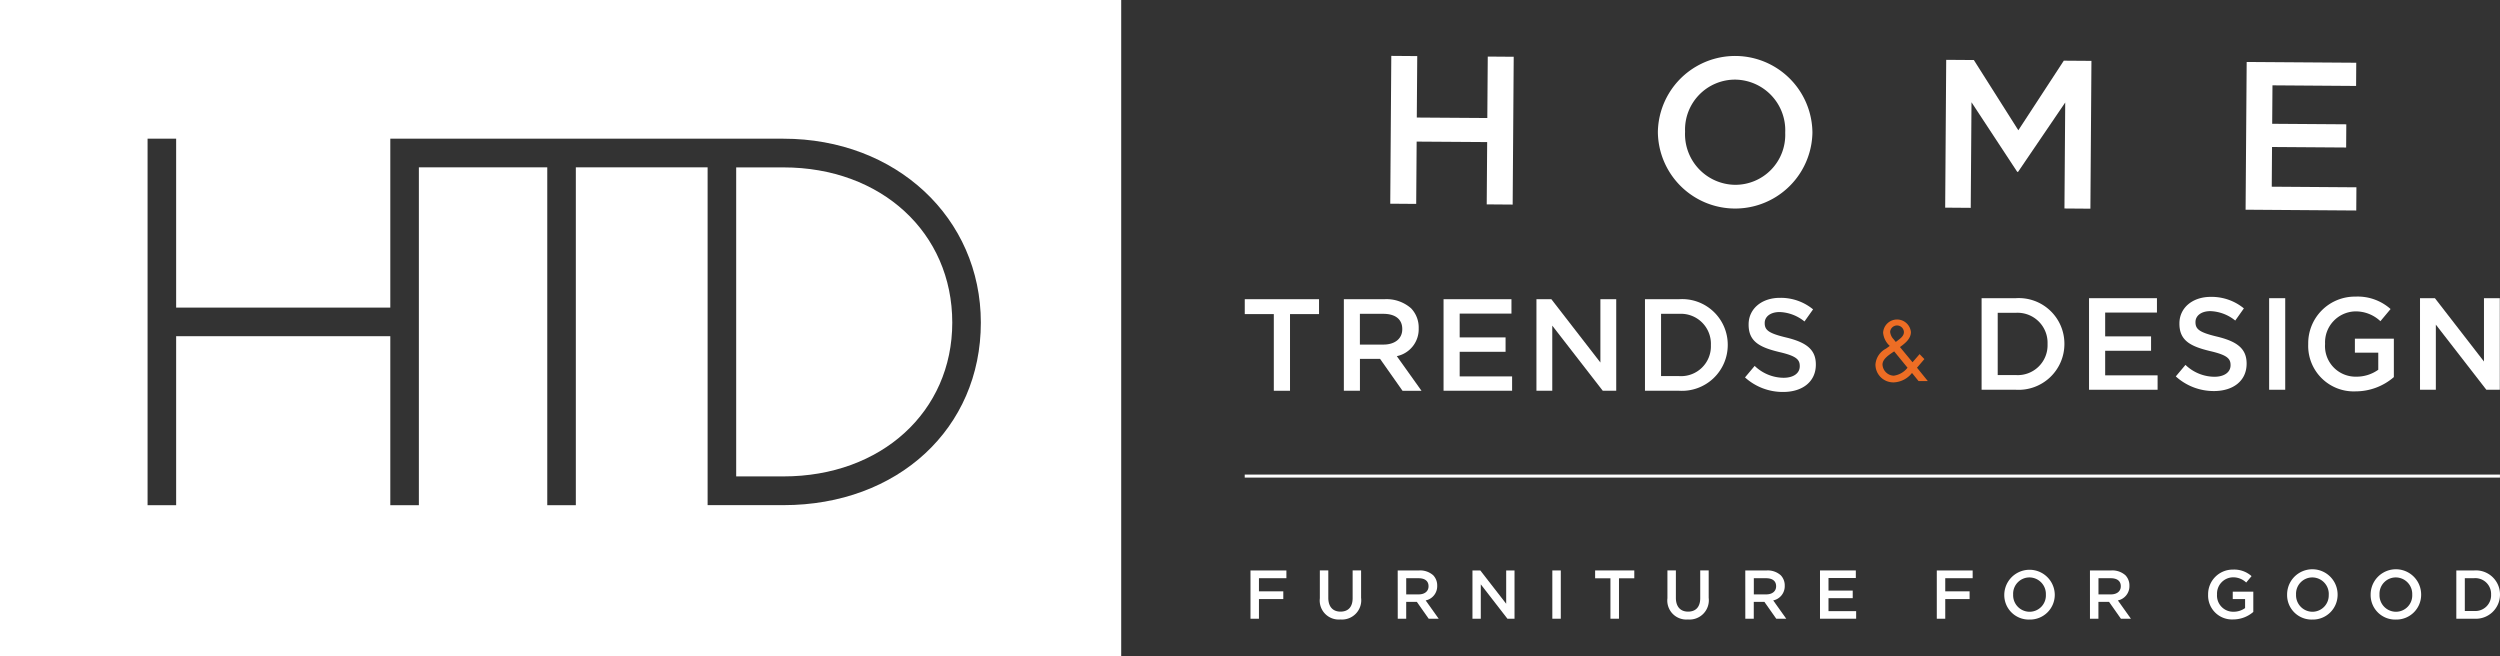 <svg xmlns="http://www.w3.org/2000/svg" width="240" height="63" viewBox="0 0 240 63">
  <rect x="0" y="0" width="240" height="63" fill="#333333" stroke="none"/>
  <g id="Logo_header" transform="translate(0 -0.001)">
    <g id="Group_2352" data-name="Group 2352">
      <path id="Path_925" data-name="Path 925" d="M0,0V63H107.636V0ZM75.212,48.495H70.674v0H67.931V16.062H55.28V48.5H52.537V16.062H40.212V48.5H37.469V32.278H16.91V48.5H14.167V13.312H16.91v16.22H37.469V13.316H75.212c10.8,0,18.949,7.589,18.949,17.657C94.161,41.126,86.191,48.495,75.212,48.495Z" fill="#fff"/>
      <path id="Path_926" data-name="Path 926" d="M187.218,41.47H182.68V71.135h4.538c9.389,0,16.206-6.209,16.206-14.767C203.424,47.737,196.611,41.47,187.218,41.47Z" transform="translate(-112.006 -25.399)" fill="#fff"/>
    </g>
    <g id="Group_2353" data-name="Group 2353" transform="translate(120.043 54.682)">
      <path id="Path_927" data-name="Path 927" d="M310.29,141.41h3.451v.743h-2.635v1.265h2.337v.743h-2.337v1.888h-.812V141.41Z" transform="translate(-310.29 -141.329)" fill="#fff"/>
      <path id="Path_928" data-name="Path 928" d="M327.51,144.073V141.4h.812v2.635c0,.859.445,1.323,1.172,1.323s1.164-.437,1.164-1.292V141.4h.812v2.631a1.852,1.852,0,0,1-1.992,2.081A1.826,1.826,0,0,1,327.51,144.073Z" transform="translate(-320.848 -141.323)" fill="#fff"/>
      <path id="Path_929" data-name="Path 929" d="M346.83,141.41H348.9a1.88,1.88,0,0,1,1.339.464,1.4,1.4,0,0,1,.383,1v.015a1.391,1.391,0,0,1-1.107,1.4l1.25,1.756h-.96l-1.137-1.617h-1.021v1.617h-.812Zm2.008,2.3c.584,0,.952-.306.952-.774v-.012c0-.5-.356-.766-.959-.766h-1.184v1.555h1.192Z" transform="translate(-332.694 -141.329)" fill="#fff"/>
      <path id="Path_930" data-name="Path 930" d="M365.38,141.41h.754l2.484,3.2v-3.2h.8v4.635h-.681l-2.557-3.3v3.3h-.8Z" transform="translate(-344.067 -141.329)" fill="#fff"/>
      <path id="Path_931" data-name="Path 931" d="M385.2,141.41h.812v4.635H385.2Z" transform="translate(-356.219 -141.329)" fill="#fff"/>
      <path id="Path_932" data-name="Path 932" d="M397.29,142.164h-1.47v-.754h3.76v.754h-1.47v3.88h-.82Z" transform="translate(-362.731 -141.329)" fill="#fff"/>
      <path id="Path_933" data-name="Path 933" d="M413.76,144.073V141.4h.812v2.635c0,.859.445,1.323,1.172,1.323s1.165-.437,1.165-1.292V141.4h.812v2.631a1.852,1.852,0,0,1-1.992,2.081A1.825,1.825,0,0,1,413.76,144.073Z" transform="translate(-373.73 -141.323)" fill="#fff"/>
      <path id="Path_934" data-name="Path 934" d="M433.08,141.41h2.066a1.88,1.88,0,0,1,1.339.464,1.4,1.4,0,0,1,.383,1v.015a1.391,1.391,0,0,1-1.106,1.4l1.25,1.756h-.959l-1.137-1.617h-1.021v1.617h-.812Zm2.008,2.3c.584,0,.952-.306.952-.774v-.012c0-.5-.356-.766-.959-.766H433.9v1.555h1.192Z" transform="translate(-385.576 -141.329)" fill="#fff"/>
      <path id="Path_935" data-name="Path 935" d="M451.624,141.41h3.435v.727h-2.623v1.207h2.325v.727h-2.325v1.246h2.654v.727h-3.47V141.41Z" transform="translate(-396.943 -141.329)" fill="#fff"/>
      <path id="Path_936" data-name="Path 936" d="M480.58,141.41h3.451v.743H481.4v1.265h2.337v.743H481.4v1.888h-.812V141.41Z" transform="translate(-414.699 -141.329)" fill="#fff"/>
      <path id="Path_937" data-name="Path 937" d="M497.35,143.61V143.6a2.424,2.424,0,0,1,4.847-.015v.012a2.376,2.376,0,0,1-2.43,2.4A2.351,2.351,0,0,1,497.35,143.61Zm3.993,0V143.6a1.589,1.589,0,0,0-1.579-1.648,1.566,1.566,0,0,0-1.563,1.636v.012a1.586,1.586,0,0,0,1.575,1.648A1.567,1.567,0,0,0,501.343,143.61Z" transform="translate(-424.982 -141.2)" fill="#fff"/>
      <path id="Path_938" data-name="Path 938" d="M518.61,141.41h2.066a1.88,1.88,0,0,1,1.339.464,1.4,1.4,0,0,1,.383,1v.015a1.391,1.391,0,0,1-1.107,1.4l1.25,1.756h-.96l-1.137-1.617h-1.021v1.617h-.812Zm2.008,2.3c.584,0,.952-.306.952-.774v-.012c0-.5-.356-.766-.959-.766h-1.184v1.555h1.192Z" transform="translate(-438.017 -141.329)" fill="#fff"/>
      <path id="Path_939" data-name="Path 939" d="M547.93,143.61V143.6a2.365,2.365,0,0,1,2.391-2.4,2.5,2.5,0,0,1,1.78.627l-.515.615a1.808,1.808,0,0,0-1.3-.5,1.565,1.565,0,0,0-1.5,1.636v.012a1.55,1.55,0,0,0,1.575,1.656,1.878,1.878,0,0,0,1.118-.352v-.867h-1.184v-.708h1.973v1.946a2.958,2.958,0,0,1-1.934.72A2.293,2.293,0,0,1,547.93,143.61Z" transform="translate(-455.994 -141.2)" fill="#fff"/>
      <path id="Path_940" data-name="Path 940" d="M567.53,143.61V143.6a2.424,2.424,0,0,1,4.848-.015v.012a2.376,2.376,0,0,1-2.43,2.4A2.351,2.351,0,0,1,567.53,143.61Zm4,0V143.6a1.589,1.589,0,0,0-1.578-1.648,1.566,1.566,0,0,0-1.563,1.636v.012a1.586,1.586,0,0,0,1.575,1.648A1.57,1.57,0,0,0,571.526,143.61Z" transform="translate(-468.011 -141.2)" fill="#fff"/>
      <path id="Path_941" data-name="Path 941" d="M588.26,143.61V143.6a2.424,2.424,0,0,1,4.848-.015v.012a2.376,2.376,0,0,1-2.43,2.4A2.351,2.351,0,0,1,588.26,143.61Zm3.992,0V143.6a1.589,1.589,0,0,0-1.578-1.648,1.566,1.566,0,0,0-1.563,1.636v.012a1.586,1.586,0,0,0,1.575,1.648A1.567,1.567,0,0,0,592.253,143.61Z" transform="translate(-480.721 -141.2)" fill="#fff"/>
      <path id="Path_942" data-name="Path 942" d="M609.52,141.41h1.729a2.312,2.312,0,0,1,2.464,2.306v.012a2.321,2.321,0,0,1-2.464,2.317H609.52Zm1.729,3.892a1.509,1.509,0,0,0,1.609-1.563v-.012a1.518,1.518,0,0,0-1.609-1.575h-.913v3.153h.913Z" transform="translate(-493.756 -141.329)" fill="#fff"/>
    </g>
    <g id="Group_2354" data-name="Group 2354" transform="translate(119.497 28.592)">
      <path id="Path_943" data-name="Path 943" d="M311.665,75.6H308.88V74.17h7.13V75.6h-2.786V82.96h-1.555V75.6Z" transform="translate(-308.88 -74.038)" fill="#fff"/>
      <path id="Path_944" data-name="Path 944" d="M333.47,74.17h3.919a3.562,3.562,0,0,1,2.538.878,2.654,2.654,0,0,1,.727,1.9v.027a2.638,2.638,0,0,1-2.1,2.662l2.372,3.327h-1.822L336.948,79.9h-1.934V82.96H333.47V74.17Zm3.8,4.356c1.106,0,1.807-.576,1.807-1.47v-.027c0-.94-.677-1.455-1.822-1.455H335.01v2.952h2.263Z" transform="translate(-323.957 -74.038)" fill="#fff"/>
      <path id="Path_945" data-name="Path 945" d="M358.214,74.17h6.515v1.381h-4.971v2.286h4.406v1.381h-4.406v2.36h5.033V82.96H358.21V74.17Z" transform="translate(-339.126 -74.038)" fill="#fff"/>
      <path id="Path_946" data-name="Path 946" d="M381.26,74.17h1.431l4.708,6.078V74.17h1.52v8.79h-1.292l-4.848-6.252V82.96h-1.52Z" transform="translate(-353.258 -74.038)" fill="#fff"/>
      <path id="Path_947" data-name="Path 947" d="M408.19,74.17h3.277a4.379,4.379,0,0,1,4.67,4.368v.027a4.4,4.4,0,0,1-4.67,4.395H408.19Zm3.277,7.382a2.865,2.865,0,0,0,3.052-2.963v-.027a2.881,2.881,0,0,0-3.052-2.987h-1.733v5.977Z" transform="translate(-369.77 -74.038)" fill="#fff"/>
      <path id="Path_948" data-name="Path 948" d="M433.01,81.471l.928-1.106a4.054,4.054,0,0,0,2.774,1.141c.956,0,1.555-.437,1.555-1.106v-.027c0-.627-.352-.967-1.985-1.342-1.869-.453-2.925-1.006-2.925-2.623v-.027c0-1.5,1.257-2.549,3-2.549a4.866,4.866,0,0,1,3.188,1.106L438.72,76.1a4,4,0,0,0-2.387-.905c-.905,0-1.431.464-1.431,1.041v.027c0,.677.4.979,2.085,1.381,1.857.453,2.824,1.118,2.824,2.577v.023c0,1.644-1.292,2.623-3.138,2.623A5.4,5.4,0,0,1,433.01,81.471Z" transform="translate(-384.987 -73.83)" fill="#fff"/>
    </g>
    <path id="Path_949" data-name="Path 949" d="M491.72,73.92H495a4.379,4.379,0,0,1,4.67,4.368v.027A4.4,4.4,0,0,1,495,82.71H491.72ZM495,81.3a2.865,2.865,0,0,0,3.052-2.963v-.027A2.883,2.883,0,0,0,495,75.324h-1.733V81.3Z" transform="translate(-301.487 -45.293)" fill="#fff"/>
    <path id="Path_950" data-name="Path 950" d="M518.384,73.92H524.9V75.3h-4.971v2.286h4.406v1.381h-4.406v2.36h5.033V82.71H518.38V73.92Z" transform="translate(-317.833 -45.293)" fill="#fff"/>
    <path id="Path_951" data-name="Path 951" d="M539.91,81.227l.929-1.106a4.054,4.054,0,0,0,2.774,1.141c.955,0,1.555-.437,1.555-1.106v-.023c0-.627-.352-.967-1.985-1.342-1.869-.453-2.925-1.006-2.925-2.623v-.027c0-1.5,1.257-2.549,3-2.549a4.867,4.867,0,0,1,3.188,1.106l-.828,1.168a4,4,0,0,0-2.387-.905c-.905,0-1.431.464-1.431,1.041v.027c0,.677.4.979,2.085,1.381,1.857.453,2.824,1.118,2.824,2.577v.023c0,1.644-1.292,2.623-3.138,2.623A5.411,5.411,0,0,1,539.91,81.227Z" transform="translate(-331.034 -45.091)" fill="#fff"/>
    <path id="Path_952" data-name="Path 952" d="M563.07,73.92h1.544v8.79H563.07Z" transform="translate(-345.233 -45.293)" fill="#fff"/>
    <path id="Path_953" data-name="Path 953" d="M572.77,78.1v-.027A4.479,4.479,0,0,1,577.3,73.53a4.746,4.746,0,0,1,3.377,1.192L579.7,75.89a3.443,3.443,0,0,0-2.461-.94,2.974,2.974,0,0,0-2.851,3.1v.027a2.934,2.934,0,0,0,2.987,3.138,3.574,3.574,0,0,0,2.12-.665V78.908H577.25V77.565h3.741v3.691a5.614,5.614,0,0,1-3.668,1.37A4.368,4.368,0,0,1,572.77,78.1Z" transform="translate(-351.181 -45.054)" fill="#fff"/>
    <path id="Path_954" data-name="Path 954" d="M600.51,73.92h1.431L606.65,80V73.92h1.52v8.79h-1.292l-4.848-6.252V82.71h-1.52Z" transform="translate(-368.189 -45.293)" fill="#fff"/>
    <g id="Group_2355" data-name="Group 2355" transform="translate(119.493 45.56)">
      <rect id="Rectangle_1354" data-name="Rectangle 1354" width="120.503" height="0.29" fill="#fff"/>
    </g>
    <g id="Group_2356" data-name="Group 2356" transform="translate(133.463 5.358)">
      <path id="Path_955" data-name="Path 955" d="M345.081,13.87l2.491.019-.043,5.9,6.77.046.043-5.9,2.491.019-.1,14.19-2.491-.019.043-5.981-6.77-.046-.043,5.981-2.491-.019Z" transform="translate(-344.98 -13.862)" fill="#fff"/>
      <path id="Path_956" data-name="Path 956" d="M411.39,21.177v-.043a7.419,7.419,0,0,1,14.836.066v.043a7.419,7.419,0,0,1-14.836-.066Zm12.225.085V21.22a4.864,4.864,0,0,0-4.789-5.084A4.8,4.8,0,0,0,414,21.107v.043a4.866,4.866,0,0,0,4.79,5.084A4.792,4.792,0,0,0,423.615,21.262Z" transform="translate(-385.697 -13.849)" fill="#fff"/>
      <path id="Path_957" data-name="Path 957" d="M482.781,14.85l2.654.019,4.271,6.743,4.364-6.681,2.654.019-.1,14.19-2.491-.019.074-10.175-4.526,6.658H489.6l-4.391-6.681-.074,10.136-2.453-.019Z" transform="translate(-429.408 -14.463)" fill="#fff"/>
      <path id="Path_958" data-name="Path 958" d="M557.334,15.38l10.519.074-.015,2.228-8.028-.058-.027,3.691,7.115.05-.015,2.228-7.115-.05-.027,3.811,8.128.058-.015,2.228-10.624-.077Z" transform="translate(-475.116 -14.788)" fill="#fff"/>
    </g>
    <g id="Group_2357" data-name="Group 2357" transform="translate(180.043 30.67)">
      <path id="Path_959" data-name="Path 959" d="M468.889,84.334a2.347,2.347,0,0,1-1.733.905,1.715,1.715,0,0,1-1.776-1.706A1.865,1.865,0,0,1,466.394,82l.36-.263a1.928,1.928,0,0,1-.638-1.269,1.339,1.339,0,0,1,2.669-.062c0,.654-.569,1.091-1.052,1.443l1.207,1.459.677-.781.46.476-.708.828,1.037,1.281h-.89Zm-1.78-2.027c-.4.279-1.052.669-1.052,1.223a1.125,1.125,0,0,0,1.076,1.068,2.028,2.028,0,0,0,1.327-.766l-1.281-1.567Zm.313-1.014c.29-.232.692-.468.692-.89a.663.663,0,0,0-1.323-.015,1.2,1.2,0,0,0,.344.723l.193.244Z" transform="translate(-465.38 -79.2)" fill="#ed6d24"/>
    </g>
  </g>
</svg>

